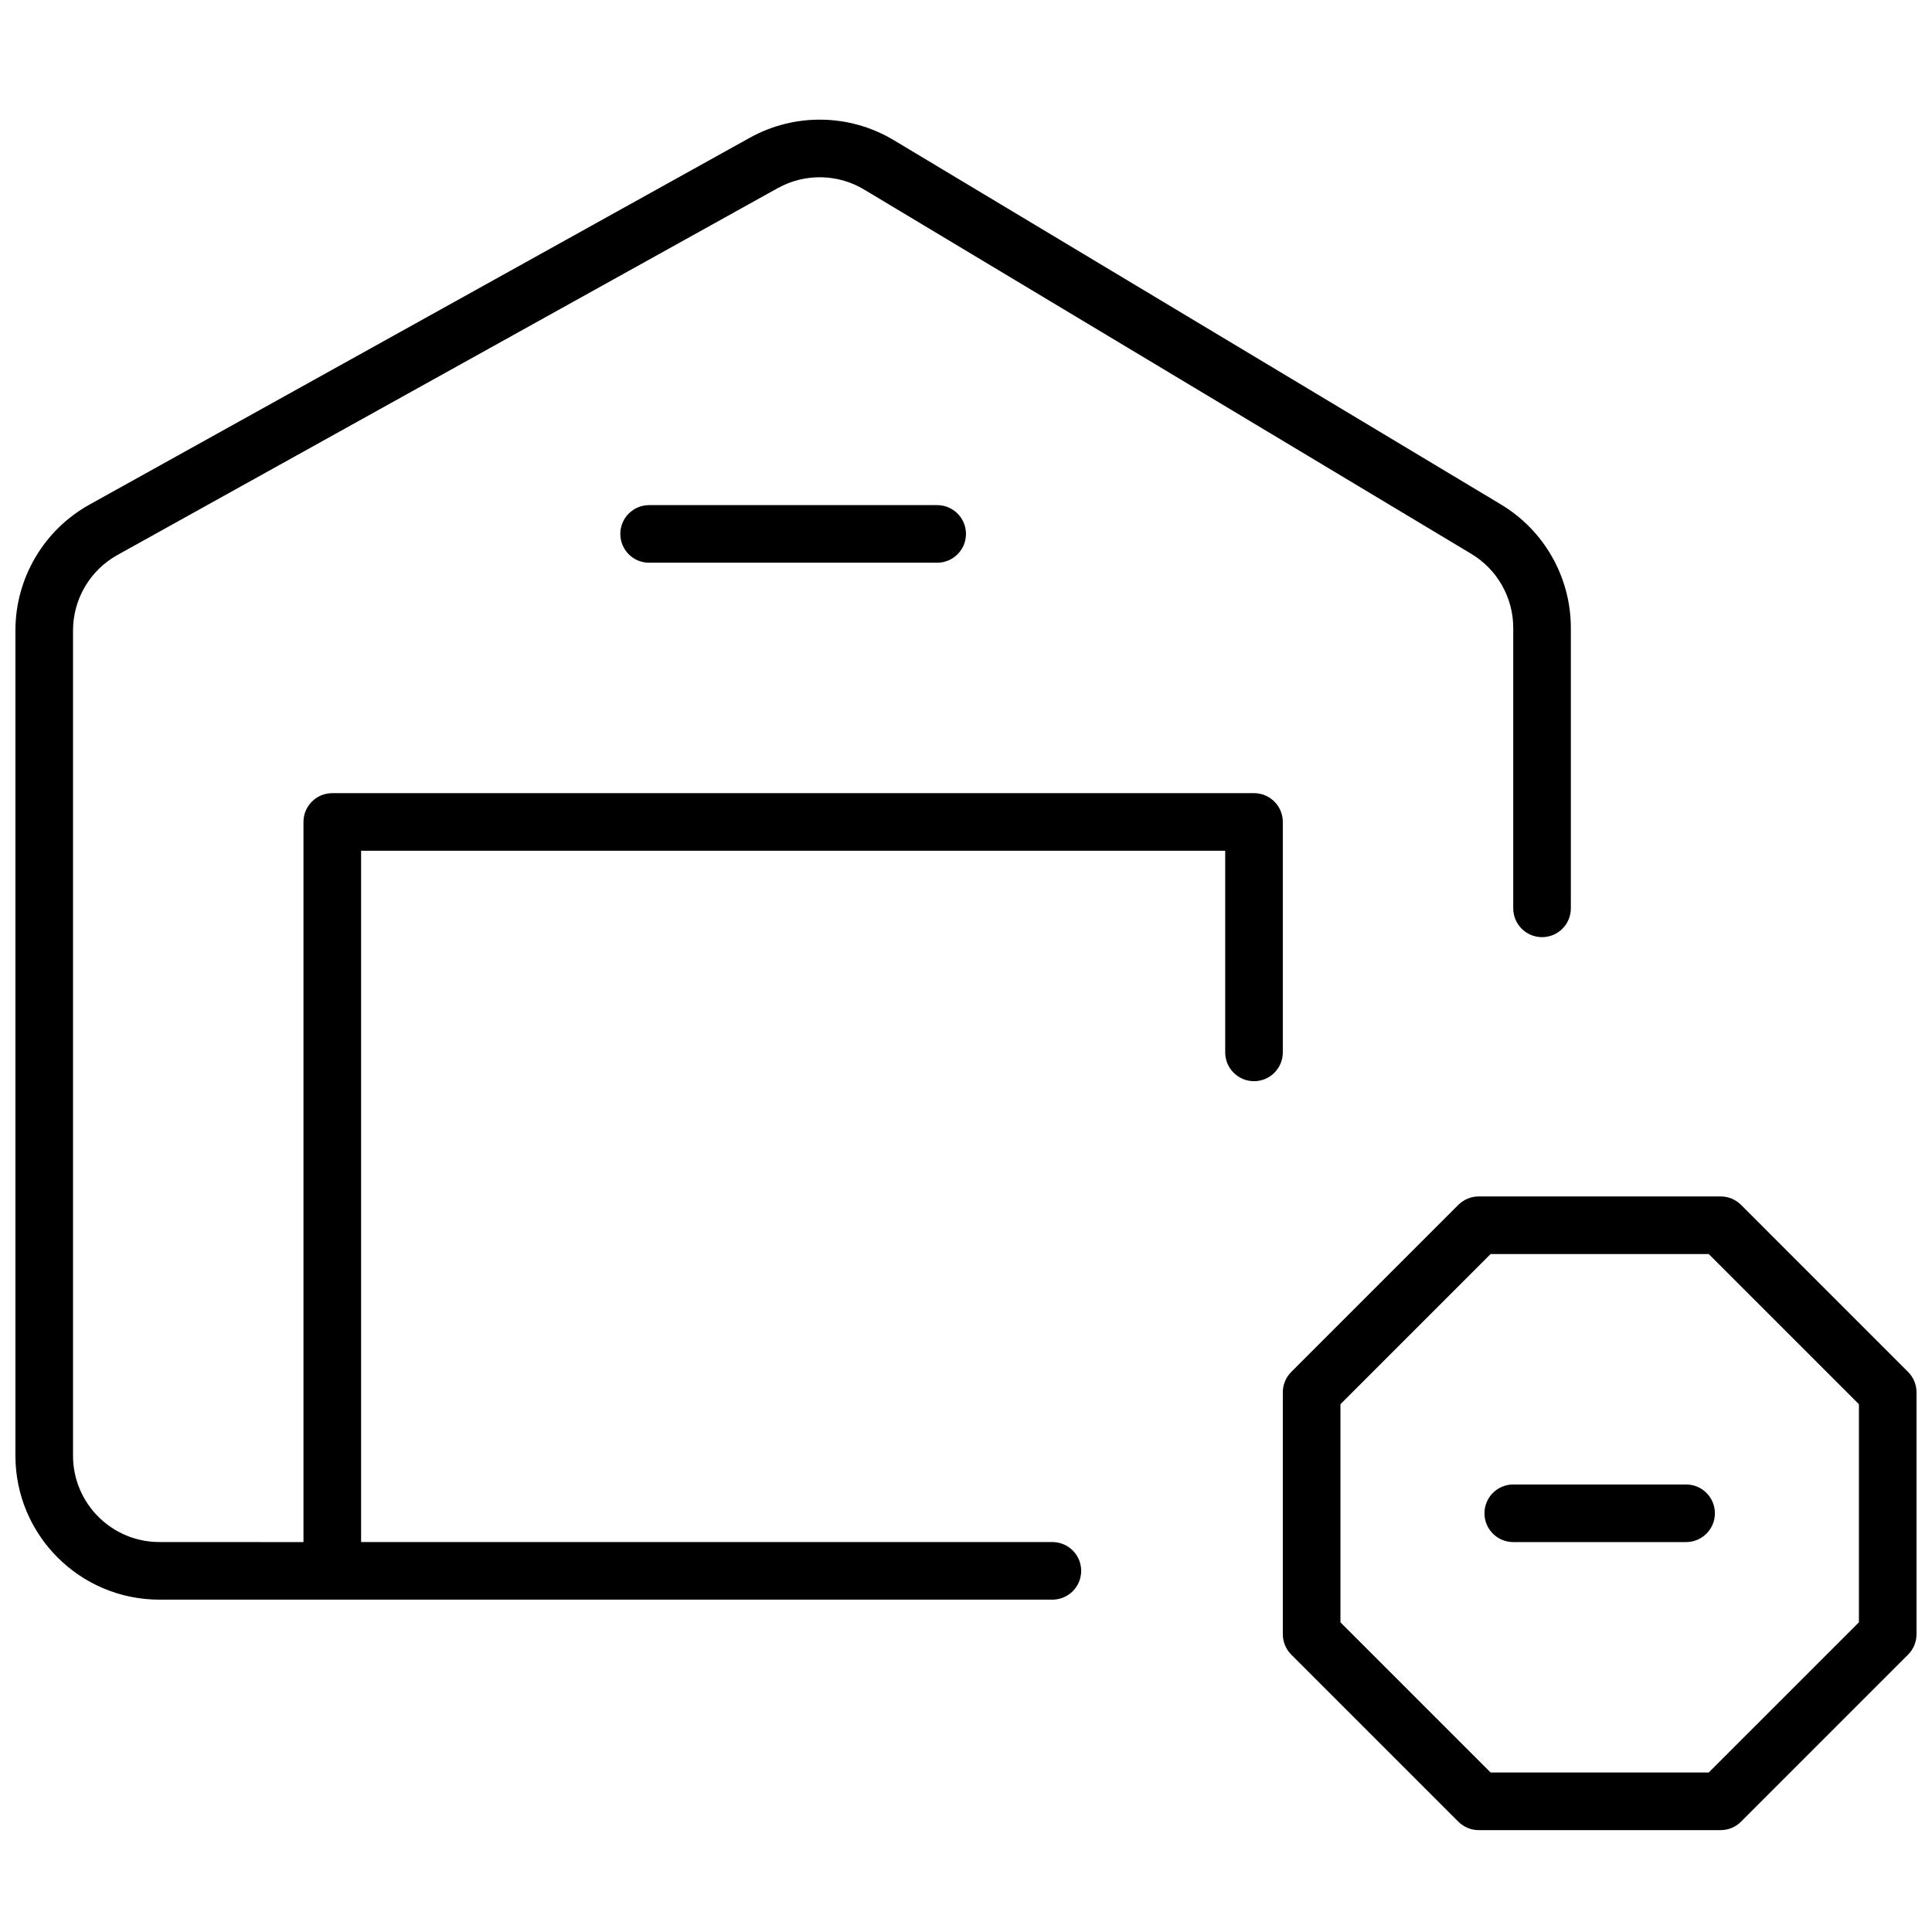 <?xml version="1.0" encoding="UTF-8"?>
<!-- Uploaded to: ICON Repo, www.iconrepo.com, Generator: ICON Repo Mixer Tools -->
<svg width="800px" height="800px" version="1.1" viewBox="144 144 512 512" xmlns="http://www.w3.org/2000/svg">
 <defs>
  <clipPath id="a">
   <path d="m148.09 175h503.81v455h-503.81z"/>
  </clipPath>
 </defs>
 <g clip-path="url(#a)">
  <path d="m605.39 463.3 44.273 44.277c1.43 1.43 2.234 3.371 2.234 5.394v64.121c0 2.027-0.805 3.969-2.234 5.398l-44.273 44.273c-1.434 1.434-3.375 2.238-5.398 2.238h-64.121c-2.023 0-3.965-0.805-5.398-2.238l-44.273-44.273c-1.434-1.43-2.238-3.371-2.238-5.398v-64.121c0-2.023 0.805-3.965 2.238-5.394l44.273-44.277c1.434-1.43 3.375-2.234 5.398-2.234h64.121c2.023 0 3.965 0.805 5.398 2.234zm-8.562 13.031h-57.797l-39.801 39.805v57.797l39.801 39.801h57.797l39.805-39.801v-57.797zm-51.797 76.336c-4.215 0-7.633-3.418-7.633-7.633s3.418-7.633 7.633-7.633h45.801c4.215 0 7.633 3.418 7.633 7.633s-3.418 7.633-7.633 7.633zm-320.61 0v-190.84c0-4.215 3.418-7.633 7.633-7.633h244.27c4.219 0 7.633 3.418 7.633 7.633v61.066c0 4.215-3.414 7.633-7.633 7.633-4.215 0-7.633-3.418-7.633-7.633v-53.434h-229v183.2h183.2c4.215 0 7.633 3.418 7.633 7.633 0 4.215-3.418 7.633-7.633 7.633h-236.64c-21.078 0-38.168-17.086-38.168-38.164v-218.67c0-13.863 7.516-26.633 19.633-33.367l174.98-97.211c11.926-6.625 26.477-6.383 38.172 0.637l160.89 96.535c11.496 6.894 18.531 19.32 18.531 32.727v74.312c0 4.219-3.418 7.633-7.633 7.633-4.215 0-7.633-3.414-7.633-7.633v-74.312c0-8.043-4.223-15.5-11.117-19.637l-160.89-96.535c-7.019-4.211-15.75-4.356-22.906-0.383l-174.98 97.215c-7.269 4.039-11.781 11.703-11.781 20.02v218.67c0 12.645 10.254 22.898 22.902 22.898zm91.602-259.54c-4.219 0-7.633-3.418-7.633-7.633s3.414-7.633 7.633-7.633h76.332c4.219 0 7.637 3.418 7.637 7.633s-3.418 7.633-7.637 7.633z"/>
 </g>
</svg>